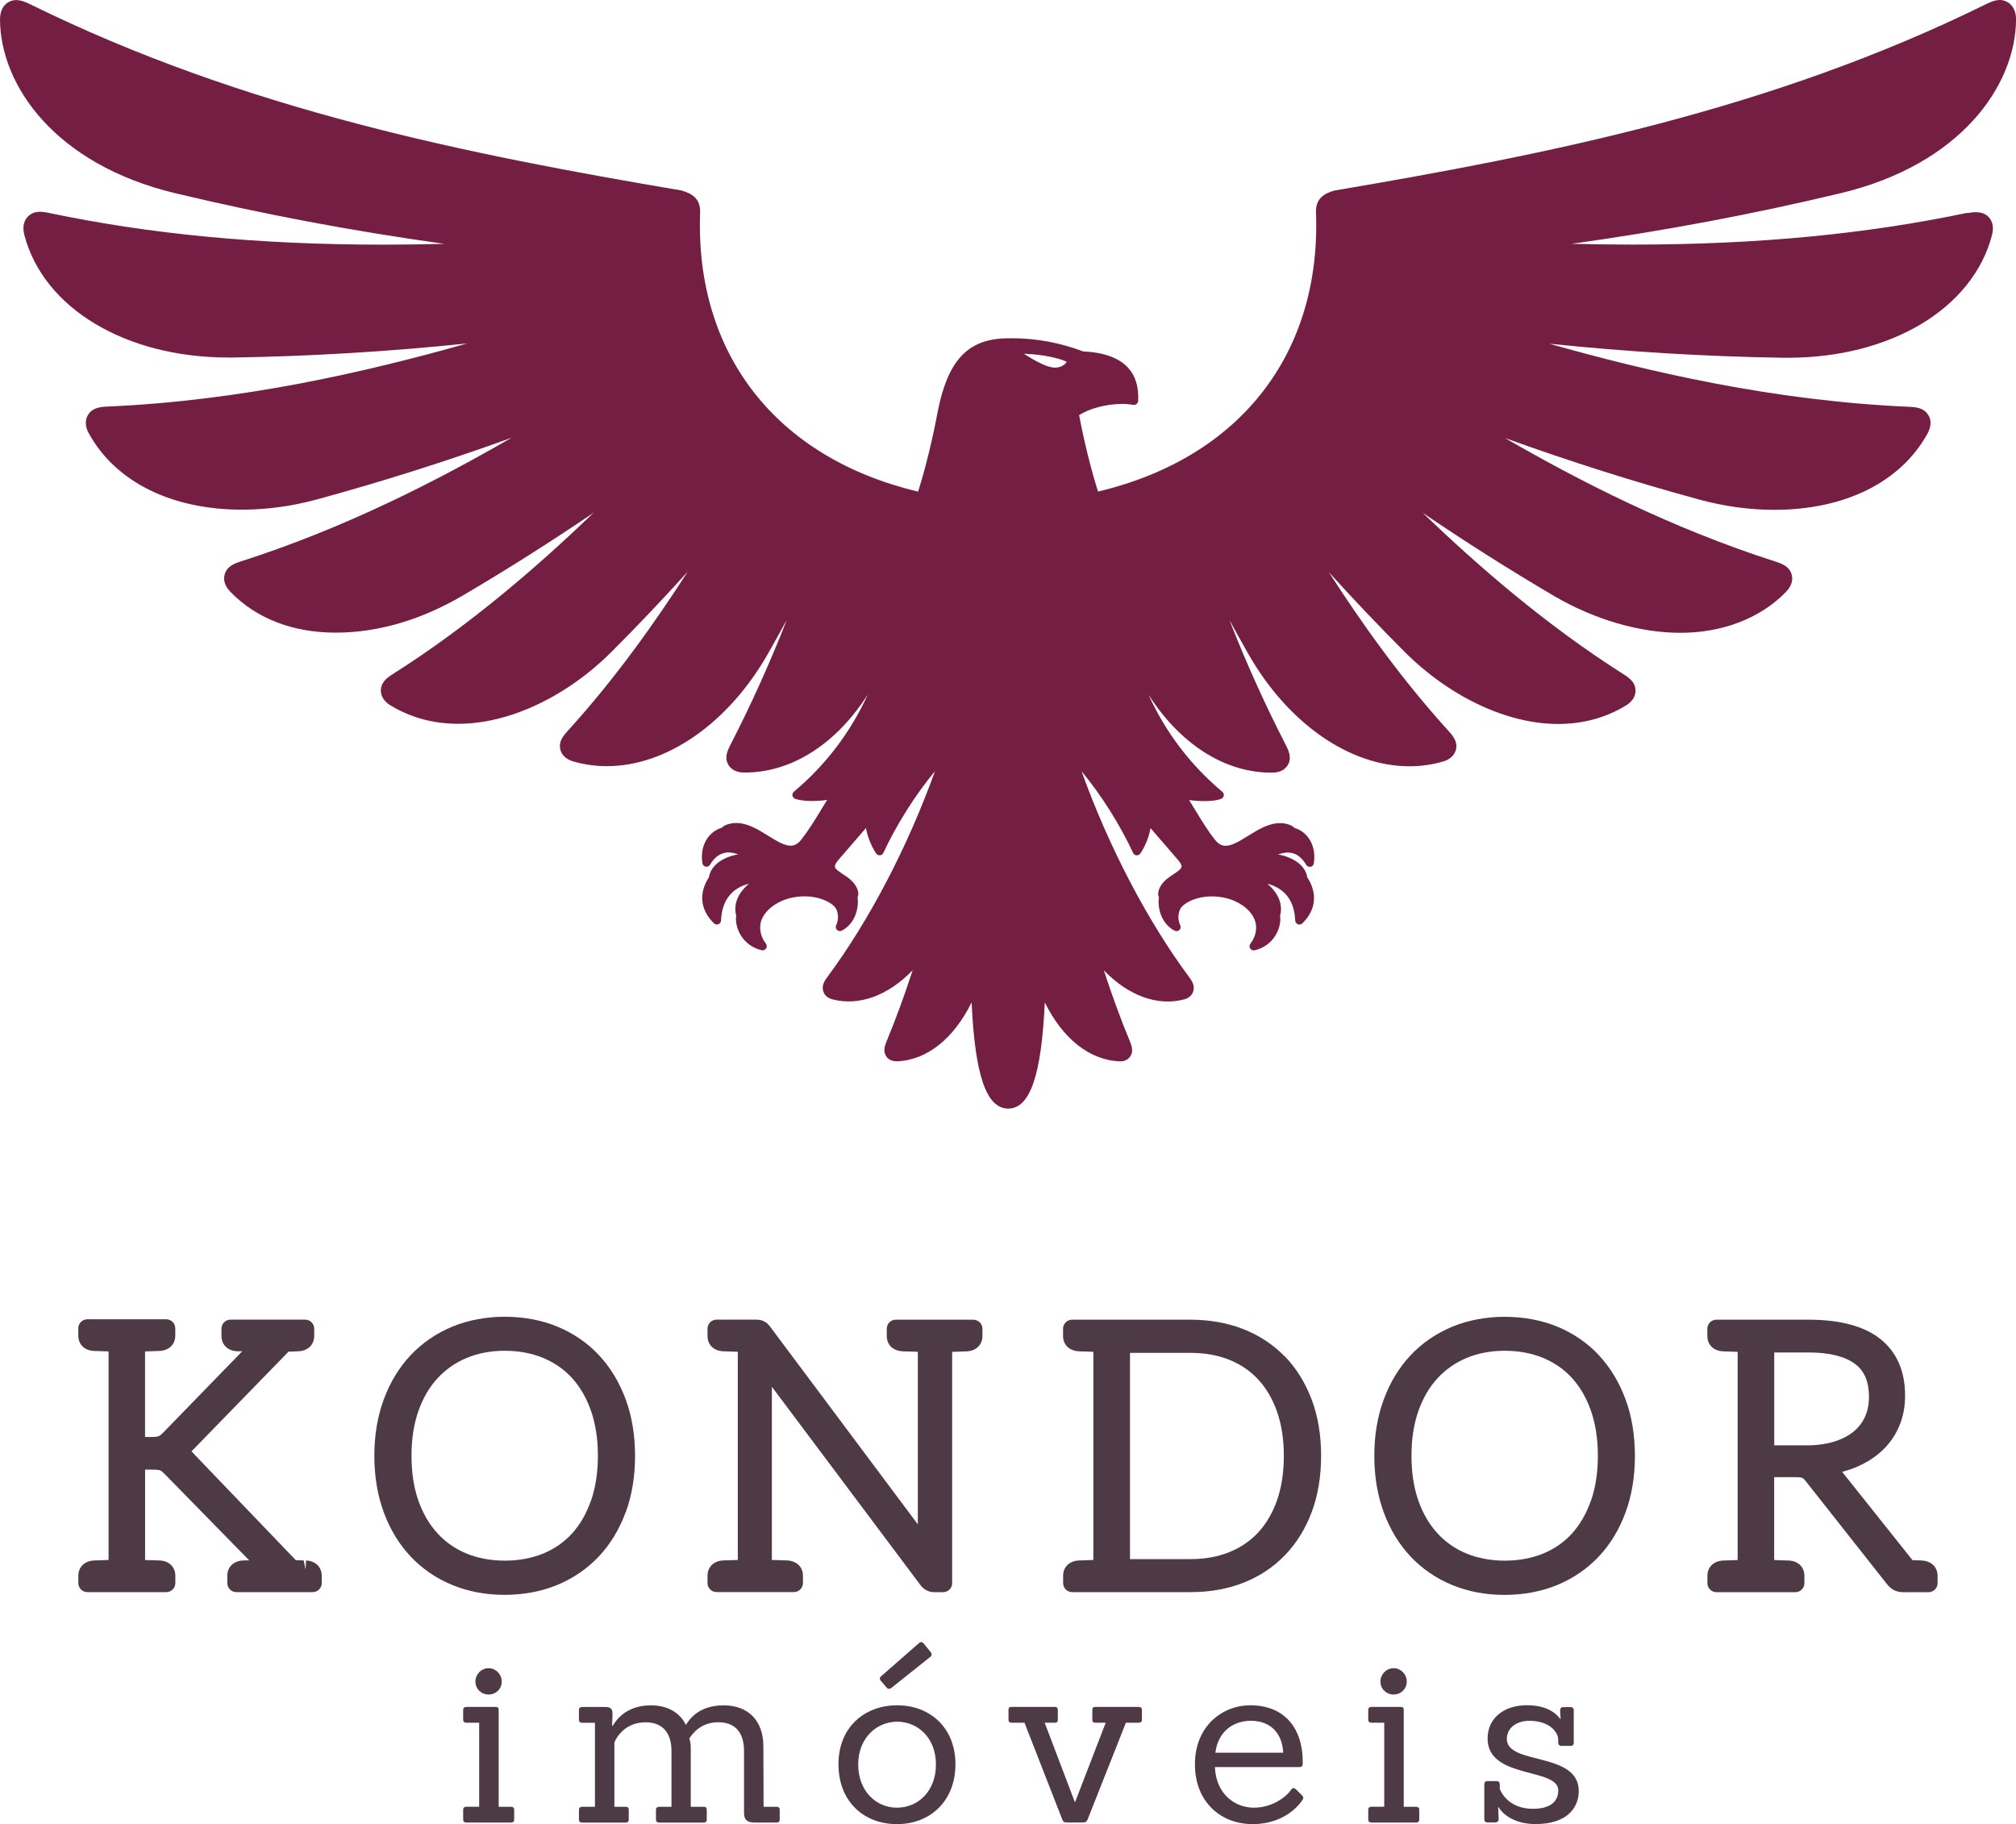 <svg xmlns="http://www.w3.org/2000/svg" id="Camada_2" data-name="Camada 2" viewBox="0 0 355.39 321.58"><defs><style>      .cls-1 {        fill: #4e3a45;      }      .cls-1, .cls-2 {        fill-rule: evenodd;        stroke-width: 0px;      }      .cls-2 {        fill: #731e42;      }    </style></defs><g id="Camada_1-2" data-name="Camada 1"><g><path class="cls-1" d="M90.1,318.52h-2.19v-17.1c0-.33-.17-.5-.5-.5h-5.22c-.33,0-.54.17-.54.5v1.78c0,.33.21.5.54.5h2.28v14.82h-2.28c-.33,0-.54.17-.54.5v1.78c0,.33.21.5.54.5h7.91c.33,0,.54-.17.54-.5v-1.78c0-.33-.21-.5-.54-.5Z"></path><path class="cls-1" d="M88.45,296.45c0-1.28-1.04-2.36-2.32-2.36s-2.32,1.08-2.32,2.36,1.03,2.28,2.32,2.28,2.32-.99,2.32-2.28Z"></path><path class="cls-1" d="M136.93,318.52h-2.32l-.04-10.68c0-4.35-2.53-7.2-7-7.2s-6.05,2.53-6.67,3.44c-1.03-2.15-3.19-3.44-6.17-3.44-4.47,0-6.21,2.77-6.71,3.6h-.12l.08-2.07c0-.99-.41-1.24-1.32-1.24h-4.06c-.33,0-.54.17-.54.5v1.78c0,.33.21.5.54.5h2.28v14.82h-2.28c-.33,0-.54.17-.54.5v1.78c0,.33.21.5.54.5h7.74c.29,0,.5-.17.5-.5v-1.78c0-.33-.17-.5-.5-.5h-2.03v-11.34s1.28-3.56,5.51-3.56c3.06,0,4.55,1.95,4.55,5.05v9.85h-2.19c-.33,0-.54.17-.54.5v1.78c0,.33.21.5.54.5h7.91c.29,0,.5-.17.5-.5v-1.78c0-.33-.17-.5-.5-.5h-2.32v-10.39c0-.54-.08-1.16-.25-1.66.62-.95,2.07-2.86,5.13-2.86s4.51,1.95,4.51,5.05v10.89c0,1.28.58,1.74,1.82,1.74h3.93c.33,0,.54-.17.54-.5v-1.78c0-.33-.21-.5-.54-.5Z"></path><path class="cls-1" d="M157.08,297.61l6.96-5.55c.25-.25.25-.54.04-.79l-1.28-1.57c-.25-.25-.54-.29-.79-.04l-6.67,5.84c-.29.21-.29.54-.08.79l1.03,1.2c.21.29.5.29.79.12Z"></path><path class="cls-1" d="M158.16,300.63c-5.75,0-10.35,3.85-10.35,10.39s4.43,10.56,10.31,10.56,10.31-4.1,10.31-10.56-4.51-10.39-10.27-10.39ZM158.12,318.68c-3.69,0-6.83-2.94-6.83-7.62s3.27-7.54,6.87-7.54,6.83,2.82,6.83,7.54-3.15,7.62-6.87,7.62Z"></path><path class="cls-1" d="M200.76,300.92h-7.7c-.33,0-.5.17-.5.5v1.78c0,.33.17.5.5.5h1.86l-5.38,13.95h-.08l-5.3-13.95h1.82c.33,0,.5-.17.5-.5v-1.78c0-.33-.17-.5-.5-.5h-7.7c-.33,0-.5.17-.5.5v1.78c0,.33.21.5.5.5h2.32l6.58,16.85c.21.58.33.74.91.74h2.77c.58,0,.75-.17.95-.74l6.67-16.85h2.28c.33,0,.54-.17.54-.5v-1.78c0-.33-.21-.5-.54-.5Z"></path><path class="cls-1" d="M228.37,315.37c-.29-.21-.54-.17-.75.12-.58.95-3.02,3.19-6.58,3.19-3.27,0-6.67-2.32-6.87-7.16h14.9c.37,0,.58-.21.58-.54.12-6.42-3.31-10.35-9.23-10.35-4.97,0-9.77,3.69-9.77,10.39s4.6,10.56,10.19,10.56,8.28-3.44,8.82-4.35c.17-.25.12-.5-.17-.75l-1.12-1.12ZM220.5,303.36c3.56,0,5.55,2.28,5.71,5.63h-11.96c.5-3.97,3.4-5.63,6.25-5.63Z"></path><path class="cls-1" d="M247.99,296.45c0-1.28-1.04-2.36-2.32-2.36s-2.32,1.08-2.32,2.36,1.03,2.28,2.32,2.28,2.32-.99,2.32-2.28Z"></path><path class="cls-1" d="M249.65,318.52h-2.19v-17.1c0-.33-.17-.5-.5-.5h-5.22c-.33,0-.54.17-.54.5v1.78c0,.33.21.5.54.5h2.28v14.82h-2.28c-.33,0-.54.17-.54.5v1.78c0,.33.21.5.54.5h7.91c.33,0,.54-.17.54-.5v-1.78c0-.33-.21-.5-.54-.5Z"></path><path class="cls-1" d="M265.63,306.59c0-2.11,1.9-3.23,3.93-3.23,3.77,0,5.13,2.15,5.13,3.31v.58c0,.33.25.54.58.54h1.62c.33,0,.54-.21.54-.54v-5.76c0-.33-.21-.54-.54-.54h-1.32c-.33,0-.54.21-.54.54,0,.04.08,1.53.08,1.53h-.08c-.99-1.32-2.77-2.4-5.88-2.4-3.93,0-6.91,2.19-6.91,5.88,0,7.2,12.46,5.05,12.46,9.15,0,2.03-1.53,3.23-4.47,3.23-4.68,0-5.84-3.52-5.84-3.52v-.83c0-.33-.25-.54-.58-.54h-1.61c-.33,0-.54.21-.54.54v6.21c0,.33.21.54.54.54h1.41c.33,0,.58-.21.58-.54,0-.12-.08-2.15-.08-2.15h.08c.33.7,2.24,2.98,6.5,2.98,5.51,0,7.62-2.82,7.62-5.84,0-6.96-12.67-4.51-12.67-9.15Z"></path><path class="cls-1" d="M53.95,275.11l-.08,1.6-.33-1.62-1.4-.05-17.78-18.54c-.2-.23-.39-.44-.6-.64.12-.12.24-.24.36-.37l16.74-17.2,1.35-.05s.39-.02.4-.02c1.69-.08,2.78-1.15,2.78-2.72v-1.26c0-.89-.72-1.6-1.6-1.6h-13.15c-.89,0-1.6.72-1.6,1.6v1.26c0,1.57,1.09,2.64,2.79,2.72h.87s-13.99,14.4-13.99,14.4c-.16.16-.31.29-.46.4-.1.07-.22.13-.34.18-.11.04-.25.08-.42.09-.24.03-.53.04-.86.04h-1.06v-15.08l2.55-.09c1.69-.08,2.78-1.15,2.78-2.72v-1.26c0-.89-.72-1.6-1.6-1.6h-13.9c-.89,0-1.6.72-1.6,1.6v1.26c0,1.57,1.09,2.64,2.75,2.72l2.59.09v36.76l-2.55.09c-1.69.08-2.78,1.15-2.78,2.72v1.26c0,.89.72,1.6,1.6,1.6h13.9c.89,0,1.6-.72,1.6-1.6v-1.26c0-1.57-1.09-2.64-2.75-2.72l-2.58-.08v-15.94h1.28c.4,0,.75.02,1.03.06.23.03.35.08.41.11.11.05.2.11.27.18.17.15.36.34.56.53l14.8,15.12h-.34c-.46.01-.73.02-.74.02-1.69.08-2.78,1.15-2.78,2.72v1.26c0,.89.72,1.6,1.6,1.6h13.45c.89,0,1.6-.72,1.6-1.6v-1.26c0-1.57-1.09-2.64-2.78-2.72Z"></path><path class="cls-1" d="M110.3,266.63c1.1-2.99,1.65-6.35,1.65-9.98s-.55-6.97-1.65-9.95c-1.11-3.01-2.69-5.63-4.71-7.79-2.03-2.17-4.49-3.86-7.31-5.03-5.58-2.32-12.94-2.35-18.6.02-2.82,1.18-5.28,2.87-7.3,5.02-2.02,2.15-3.61,4.76-4.72,7.77-1.11,2.99-1.67,6.33-1.67,9.95s.56,7,1.67,9.98c1.11,3.01,2.7,5.62,4.72,7.77,2.02,2.15,4.48,3.84,7.3,5.01,2.81,1.17,5.92,1.76,9.26,1.76s6.52-.59,9.33-1.76c2.81-1.17,5.27-2.86,7.3-5.01,2.02-2.15,3.6-4.76,4.71-7.77ZM104.17,264.57c-.79,2.27-1.91,4.21-3.33,5.77-1.4,1.54-3.12,2.74-5.11,3.55-3.99,1.64-9.42,1.67-13.46,0-1.98-.81-3.71-2.01-5.13-3.56-1.44-1.56-2.58-3.5-3.38-5.77-.81-2.29-1.22-4.95-1.22-7.91s.41-5.59,1.22-7.9c.8-2.28,1.94-4.22,3.38-5.78,1.43-1.55,3.16-2.76,5.14-3.58,2-.83,4.25-1.26,6.69-1.26s4.75.42,6.77,1.26c1.99.82,3.71,2.02,5.12,3.57,1.42,1.56,2.54,3.51,3.33,5.78.8,2.31,1.21,4.97,1.21,7.9s-.41,5.62-1.21,7.91Z"></path><path class="cls-1" d="M171.59,232.65h-13.67c-.89,0-1.6.72-1.6,1.6v1.26c0,1.56,1.09,2.63,2.81,2.72l2.67.08v30.42s-26.04-34.85-26.04-34.85c-.36-.48-.74-.8-1.17-.99-.37-.17-.8-.24-1.35-.25h-6.92c-.89,0-1.6.72-1.6,1.6v1.26c0,1.57,1.09,2.64,2.75,2.72l2.59.09v36.7l-2.56.08c-1.69.09-2.78,1.16-2.78,2.72v1.26c0,.89.72,1.6,1.6,1.6h13.63c.89,0,1.6-.72,1.6-1.6v-1.26c0-1.56-1.09-2.63-2.81-2.72l-2.67-.08v-30.53l26.14,34.89c.6.85,1.48,1.32,2.49,1.32h1.55c.89,0,1.6-.72,1.6-1.6v-40.77l2.56-.08c1.69-.09,2.78-1.16,2.78-2.72v-1.26c0-.89-.72-1.6-1.6-1.6Z"></path><path class="cls-1" d="M226.51,239.16c-2.03-2.1-4.49-3.73-7.31-4.84-2.79-1.1-5.92-1.66-9.3-1.67h-20.9c-.89,0-1.6.72-1.6,1.6v1.26c0,1.56,1.09,2.63,2.81,2.72l2.53.08v36.7l-2.55.09c-1.69.08-2.78,1.15-2.78,2.72v1.26c0,.89.72,1.6,1.6,1.6h20.9c3.38,0,6.51-.56,9.3-1.66,2.82-1.11,5.28-2.74,7.31-4.85,2.02-2.09,3.61-4.66,4.72-7.62,1.1-2.93,1.65-6.27,1.65-9.91s-.55-6.94-1.65-9.88c-1.11-2.96-2.7-5.53-4.72-7.62ZM225.11,264.52c-.79,2.23-1.91,4.13-3.32,5.65-1.4,1.51-3.12,2.67-5.11,3.47-2.02.81-4.3,1.22-6.79,1.22h-10.69v-36.36h10.69c2.49,0,4.77.41,6.79,1.21,1.99.8,3.71,1.96,5.11,3.47,1.42,1.52,2.53,3.43,3.32,5.65.8,2.26,1.21,4.9,1.21,7.83s-.41,5.6-1.21,7.86Z"></path><path class="cls-1" d="M281.87,238.92c-2.03-2.17-4.49-3.86-7.31-5.03-5.58-2.32-12.94-2.35-18.6.02-2.82,1.18-5.28,2.87-7.3,5.02-2.02,2.15-3.61,4.76-4.72,7.77-1.11,2.99-1.67,6.33-1.67,9.95s.56,7,1.67,9.98c1.11,3.01,2.7,5.62,4.72,7.77,2.02,2.15,4.48,3.84,7.3,5.01,2.81,1.17,5.92,1.76,9.26,1.76s6.52-.59,9.33-1.76c2.81-1.17,5.27-2.86,7.3-5.01,2.02-2.15,3.6-4.76,4.71-7.77,1.1-2.99,1.65-6.35,1.65-9.98s-.55-6.97-1.65-9.95c-1.11-3.01-2.69-5.63-4.71-7.79ZM280.45,264.57c-.79,2.27-1.92,4.21-3.33,5.77-1.4,1.54-3.12,2.74-5.11,3.55-3.99,1.64-9.42,1.67-13.46,0-1.98-.81-3.71-2.01-5.13-3.56-1.44-1.56-2.58-3.5-3.38-5.77-.81-2.29-1.22-4.95-1.22-7.91s.41-5.59,1.22-7.9c.8-2.28,1.94-4.22,3.38-5.78,1.43-1.55,3.16-2.76,5.14-3.58,2-.83,4.25-1.26,6.69-1.26s4.75.42,6.77,1.26c1.99.82,3.71,2.02,5.12,3.57,1.42,1.56,2.54,3.51,3.33,5.78.8,2.31,1.21,4.97,1.21,7.9s-.41,5.62-1.21,7.91Z"></path><path class="cls-1" d="M338.8,275.1s-.42-.02-.43-.02l-1.23-.04-12.4-15.57c.95-.24,1.86-.55,2.7-.92,1.73-.76,3.23-1.75,4.48-2.94,1.26-1.21,2.24-2.65,2.91-4.26.67-1.6,1.01-3.39,1.01-5.31,0-4.37-1.5-7.75-4.45-10.05-2.83-2.22-7.06-3.34-12.58-3.34h-16.23c-.89,0-1.6.72-1.6,1.6v1.26c0,1.57,1.09,2.64,2.75,2.72l2.59.09v36.7l-2.55.09c-1.69.08-2.78,1.15-2.78,2.72v1.26c0,.89.72,1.6,1.6,1.6h13.9c.89,0,1.6-.72,1.6-1.6v-1.26c0-1.57-1.09-2.64-2.75-2.72l-2.58-.09v-14.61h3.71c.92,0,1.22.12,1.25.14.16.07.36.25.56.51l14.35,18.19c.37.48.79.83,1.24,1.07.48.24,1.02.37,1.61.37h4.49c.89,0,1.6-.72,1.6-1.6v-1.26c0-1.56-1.09-2.63-2.78-2.72ZM318.41,254.8h-5.64v-16.37h6.05c3.62,0,6.37.67,8.17,2,1.67,1.23,2.48,3.13,2.48,5.81,0,1.33-.24,2.52-.71,3.55-.46,1.01-1.15,1.89-2.04,2.62-.93.75-2.09,1.34-3.44,1.75-1.42.43-3.06.65-4.87.65Z"></path><path class="cls-2" d="M346.8,37.52c-17.9,3.77-37.17,5.6-58.91,5.6-3.53,0-7.12-.05-10.84-.14,16.07-2.23,31.98-5.22,47.42-8.92,21.25-5.08,30.84-19.03,30.93-30.61,0-1.97-.98-2.8-1.57-3.11-1.03-.55-2.02-.44-3.65.36-38.12,18.81-77.66,26.56-114.98,32.9-1.72.51-3.31,1.34-3.21,3.89.92,24.9-13.43,43.24-38.43,49.17-1.79-5.66-2.96-11.52-3.33-13.47,1.74-1.16,4.83-1.98,7.57-1.98.72,0,1.38.06,1.97.16.21.04.42-.01.59-.15.17-.13.27-.33.28-.54.12-2.5-.47-4.42-1.79-5.86-1.59-1.73-4.25-2.7-7.92-2.87-4.07-1.54-8.28-2.32-12.53-2.32-.44,0-.87,0-1.3.02-6.64.25-10.07,4.04-11.83,13.08-.23,1.27-1.46,7.75-3.42,13.94-24.99-5.94-39.34-24.28-38.43-49.18.09-2.55-1.49-3.38-3.29-3.91C82.88,27.26,43.34,19.51,5.22.7,4.26.23,3.51.01,2.85.01,2.25.01,1.83.2,1.57.34.85.72,0,1.57,0,3.46c.08,11.57,9.67,25.53,30.93,30.61,15.44,3.69,31.35,6.69,47.41,8.92-3.72.09-7.32.14-10.84.14-21.74,0-41.01-1.83-58.91-5.6-1.73-.37-2.72-.22-3.56.54-.59.54-1.2,1.57-.74,3.35,3.38,12.92,17.84,21.61,35.98,21.61h.8c13.62-.21,27.47-1.05,41.27-2.48-17.68,5.01-39.68,10.1-63.51,11.13-1.72.07-2.67.47-3.26,1.38-.36.54-.82,1.71.11,3.38,4.71,8.52,14.55,13.41,26.98,13.41,4.34,0,8.76-.6,13.16-1.79,11.46-3.12,22.98-6.77,34.35-10.88-13.01,7.51-29.27,15.9-47.79,21.82-1.62.51-2.41,1.13-2.74,2.16-.24.74-.27,1.9.97,3.17,4.57,4.71,10.99,7.2,18.57,7.2s15.17-2.31,22.36-6.52c7.78-4.57,15.53-9.48,23.13-14.64-9.61,9.22-21.58,19.7-35.46,28.49-1.4.87-2,1.66-2.07,2.73-.03.63.14,1.83,1.71,2.77,3.54,2.15,7.55,3.24,11.94,3.24,8.94,0,19.04-4.74,27-12.67,4.53-4.53,9.03-9.27,13.43-14.13-5.61,8.72-12.63,18.71-21.21,28.13-1.11,1.21-1.47,2.11-1.25,3.13.13.61.61,1.7,2.35,2.19,1.91.54,3.88.82,5.87.82,10.55,0,21.44-7.6,28.41-19.84,1.12-1.98,2.23-3.97,3.32-5.97-3.05,7.77-6.36,15.09-10.01,22.17-.73,1.42-.84,2.37-.37,3.28.28.54,1.01,1.46,2.79,1.48h.23c8.3,0,16.15-5.16,21.62-13.75-2.97,6.56-7.41,12.44-13.02,17.13-.2.17-.3.43-.25.68.04.26.22.47.46.56.85.33,2.09.4,2.99.4s1.84-.07,2.66-.19c-.37.59-.73,1.19-1.09,1.78-1.11,1.84-2.17,3.57-3.48,5.24-.74.94-1.42,1.05-1.86,1.05-1.14,0-2.51-.85-3.96-1.75-1.78-1.11-3.63-2.25-5.63-2.25-.54,0-1.06.09-1.56.25-.3.1-.68.26-1.01.6-2.07.57-3.91,2.87-3.4,6.23.05.31.28.55.58.61.31.07.61-.08.77-.34,1.15-1.93,2.46-2.16,3.34-2.16.1,0,.21,0,.22,0,.53.09,1,.2,1.42.33-2.5.43-4.82,1.81-5.17,4.03-1.85,2.85-1.53,5.8.89,8.14.21.2.51.26.78.15.27-.11.45-.36.46-.65.17-4.22,2.56-5.88,4.92-6.49-.7.58-1.34,1.29-1.79,2.12-.61,1.13-.77,2.33-.46,3.5-.3,2.09,1.05,5.28,4.48,6.11.3.07.62-.05.79-.32.17-.26.15-.6-.04-.85-.99-1.26-1.28-2.93-.74-4.24.88-2.12,3.26-3.37,5.03-3.79.84-.2,1.69-.3,2.52-.3,2.61,0,4.47.96,5.28,1.79.53.54.94,2.02.31,3.27-.14.28-.09.62.14.85s.56.28.85.13c2.4-1.22,3.04-4.1,2.77-5.89.16-.31.19-.66.08-1.05-.37-1.51-1.65-2.35-2.68-3.03-.66-.43-1.34-.88-1.39-1.29-.04-.27.17-.68.6-1.18l4.87-5.64c.31,1.68,1.06,3.4,1.81,4.49.15.22.41.33.66.31.26-.02.49-.18.6-.42,2.33-5.02,5.67-10.28,9.1-14.41-4.79,13.32-11.63,26.43-19.05,36.4-.65.87-.84,1.53-.68,2.25.17.78.75,1.33,1.63,1.57,4.7,1.25,9.87-.66,14.17-5.13-1.42,4.38-2.97,8.61-4.63,12.62-.43,1.04-.47,1.73-.14,2.37.35.69,1.01,1.07,1.97,1.07h0c5.28-.17,10.06-4,13.19-10.4.59,12.92,2.61,18.73,6.45,18.73s5.86-5.81,6.45-18.73c3.14,6.41,7.93,10.24,13.29,10.41.86,0,1.52-.38,1.89-1.07.32-.65.28-1.33-.14-2.36-1.67-4.04-3.22-8.27-4.63-12.62,4.3,4.46,9.46,6.38,14.17,5.12.87-.23,1.45-.79,1.63-1.57.16-.72-.04-1.37-.69-2.25-7.42-9.98-14.26-23.08-19.04-36.4,3.43,4.14,6.77,9.39,9.09,14.41.11.24.34.4.6.42.26.02.51-.09.66-.31.76-1.08,1.51-2.8,1.81-4.49l4.87,5.64c.43.5.64.91.6,1.18-.06.41-.74.85-1.39,1.29-1.03.68-2.31,1.52-2.68,3.03-.1.39-.07.74.08,1.05-.28,1.79.37,4.67,2.77,5.89.28.15.63.09.85-.13s.28-.57.13-.85c-.64-1.25-.22-2.73.31-3.27.8-.83,2.67-1.79,5.27-1.79.84,0,1.69.1,2.52.3,1.77.42,4.14,1.66,5.02,3.79.54,1.31.25,2.98-.74,4.24-.19.25-.21.58-.04.85.17.26.48.39.79.32,3.44-.83,4.78-4.02,4.48-6.11.31-1.16.15-2.37-.46-3.5-.45-.83-1.09-1.54-1.79-2.12,2.35.6,4.75,2.26,4.92,6.49.01.29.19.54.46.65.27.11.57.05.78-.15,2.41-2.33,2.73-5.29.88-8.13-.35-2.22-2.68-3.6-5.19-4.03.4-.12.84-.23,1.35-.32.91-.05,2.36-.02,3.65,2.15.16.27.46.4.77.35.3-.06.54-.3.58-.61.51-3.36-1.33-5.67-3.4-6.23-.32-.34-.7-.5-1-.6-.5-.17-1.03-.26-1.56-.26-2,0-3.85,1.14-5.64,2.25-1.45.9-2.82,1.75-3.96,1.75-.44,0-1.12-.11-1.86-1.05-1.32-1.67-2.37-3.41-3.49-5.25-.36-.59-.71-1.18-1.08-1.77.82.12,1.74.19,2.66.19s2.14-.07,2.99-.4c.24-.09.42-.31.46-.56.04-.26-.05-.52-.25-.68-5.61-4.69-10.05-10.56-13.01-17.12,5.47,8.58,13.31,13.74,21.61,13.74h.23c1.68-.02,2.44-.81,2.79-1.48.46-.91.35-1.86-.37-3.27-3.65-7.08-6.97-14.41-10.02-22.19,1.1,2.02,2.22,4.02,3.33,5.98,6.97,12.24,17.86,19.84,28.41,19.84,1.99,0,3.97-.27,5.87-.82,1.74-.48,2.22-1.58,2.36-2.19.21-1.02-.15-1.92-1.24-3.12-8.56-9.41-15.6-19.4-21.21-28.12,4.39,4.85,8.89,9.58,13.43,14.12,7.96,7.93,18.06,12.67,27,12.67,4.39,0,8.41-1.09,11.94-3.24,1.58-.95,1.75-2.15,1.71-2.78-.06-1.06-.66-1.85-2.07-2.72-13.9-8.81-25.87-19.29-35.46-28.5,7.6,5.17,15.36,10.08,23.13,14.65,7.19,4.2,15.13,6.52,22.36,6.52s14-2.49,18.56-7.2c1.24-1.28,1.22-2.43.98-3.18-.34-1.03-1.14-1.65-2.74-2.15-18.5-5.92-34.78-14.31-47.79-21.82,11.38,4.12,22.91,7.77,34.35,10.88,4.39,1.19,8.82,1.79,13.16,1.79,12.44,0,22.27-4.89,26.98-13.41.88-1.6.54-2.72.11-3.37-.6-.92-1.55-1.32-3.26-1.38-23.84-1.03-45.83-6.12-63.51-11.13,13.8,1.44,27.65,2.27,41.27,2.48h.79c18.14,0,32.6-8.68,35.98-21.6.47-1.79-.14-2.81-.74-3.36-.53-.47-1.52-.97-3.56-.54ZM186.8,64.68c-.48.17-.96.16-1.41.07-.7-.14-1.36-.41-2.01-.73-.95-.44-1.87-1.02-2.88-1.64.1,0,.2,0,.3.01-.03-.02-.05-.04-.08-.06.12.02.24.05.36.07,2.57.1,5.53.68,6.97,1.38-.29.48-.74.77-1.25.91Z"></path></g></g></svg>